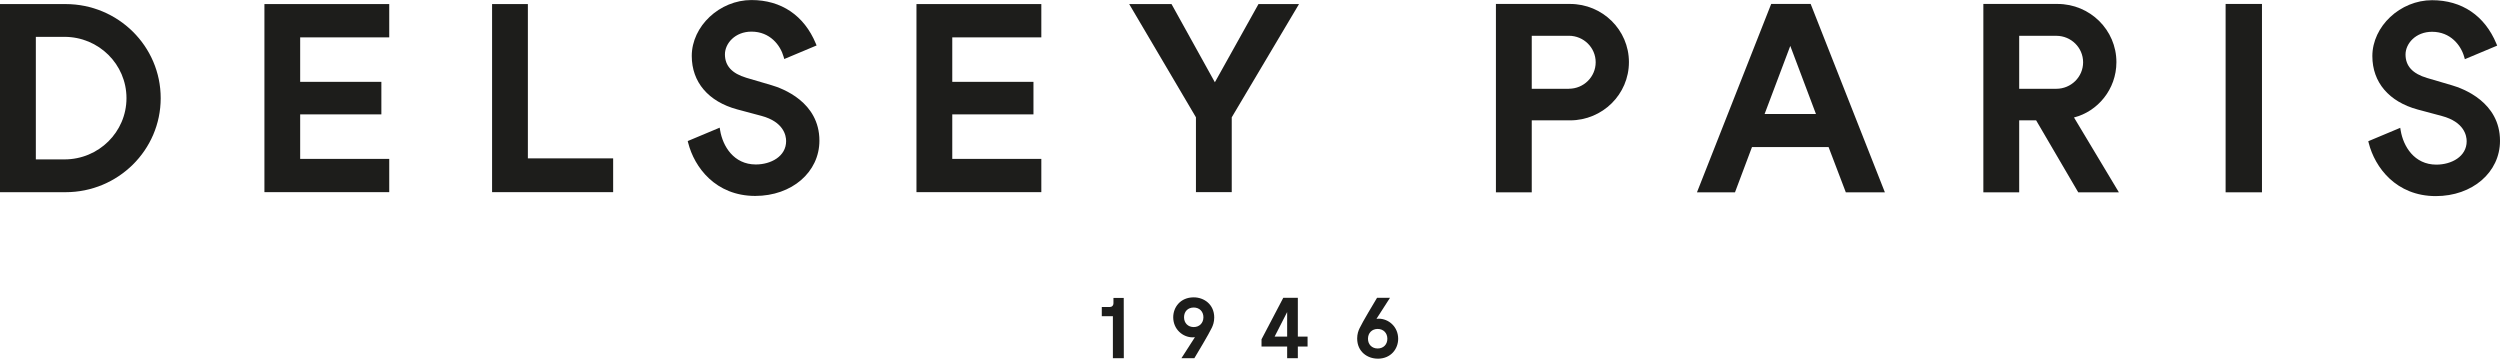 <svg width="250" height="36" viewBox="0 0 250 36" fill="none" xmlns="http://www.w3.org/2000/svg">
<g id="Logo" clip-path="url(#clip0_4331_1854)">
<path id="Vector" d="M26.442 19.215V0.407H38.924V3.737H30.017V8.184H38.137V11.438H30.017V15.889H38.924V19.215H26.442Z" fill="#1D1D1B"/>
<path id="Vector_2" d="M49.208 19.215V0.407H52.787V15.837H61.315V19.215H49.208Z" fill="#1D1D1B"/>
<path id="Vector_3" d="M91.647 19.215V0.407H104.133V3.737H95.227V8.184H103.346V11.438H95.227V15.889H104.133V19.215H91.647Z" fill="#1D1D1B"/>
<path id="Vector_4" d="M119.594 19.215V11.729L112.919 0.407H117.152L121.487 8.227L125.849 0.407H129.901L123.174 11.733V19.215H119.594Z" fill="#1D1D1B"/>
<path id="Vector_5" d="M75.528 19.593C71.561 19.593 69.434 16.73 68.817 14.281L68.772 14.106L71.969 12.766L72.013 13.033C72.275 14.608 73.365 16.447 75.581 16.447C77.086 16.447 78.612 15.645 78.612 14.11C78.612 13.552 78.369 12.184 76.138 11.585L75.645 11.454C75.209 11.338 74.596 11.175 73.72 10.939C70.835 10.158 69.176 8.211 69.176 5.595C69.176 2.616 71.965 0.004 75.145 0.004C78.127 0.004 80.411 1.547 81.578 4.351L81.659 4.546L78.426 5.902L78.361 5.671C78.034 4.515 76.997 3.163 75.149 3.163C73.506 3.163 72.493 4.343 72.493 5.436C72.493 6.584 73.196 7.35 74.644 7.781C76.037 8.196 76.364 8.291 77.126 8.511C78.256 8.838 81.941 10.202 81.941 14.066C81.941 17.217 79.18 19.593 75.524 19.593H75.528Z" fill="#1D1D1B"/>
<path id="Vector_6" d="M6.554 0.407H0V19.219H6.554C11.809 19.219 16.07 15.007 16.07 9.815C16.07 4.622 11.809 0.407 6.554 0.407ZM6.449 15.94H3.584V3.685H6.449C9.875 3.685 12.648 6.429 12.648 9.815C12.648 13.201 9.871 15.94 6.449 15.94Z" fill="#1D1D1B"/>
<path id="Vector_7" d="M157.009 0.395H149.592V19.231H153.175V12.036H157.005C160.258 12.036 162.893 9.428 162.893 6.213C162.893 2.999 160.258 0.395 157.005 0.395H157.009ZM156.888 8.878H153.175V3.577H156.888C158.369 3.577 159.568 4.762 159.568 6.225C159.568 7.689 158.369 8.874 156.888 8.874V8.878Z" fill="#1D1D1B"/>
<path id="Vector_8" d="M184.581 19.231L182.858 14.708H175.198L173.499 19.231H169.697L177.119 0.395H181.066L188.488 19.231H184.581ZM181.595 11.398L179.028 4.59L176.461 11.398H181.59H181.595Z" fill="#1D1D1B"/>
<path id="Vector_9" d="M226.197 0.395H222.561V19.231H226.197V0.395Z" fill="#1D1D1B"/>
<path id="Vector_10" d="M243.583 19.61C239.616 19.61 237.489 16.746 236.872 14.297L236.828 14.122L240.024 12.782L240.068 13.049C240.331 14.624 241.42 16.463 243.636 16.463C245.141 16.463 246.667 15.661 246.667 14.126C246.667 13.568 246.425 12.2 244.193 11.601L243.704 11.47C243.269 11.354 242.655 11.191 241.779 10.955C238.894 10.174 237.235 8.227 237.235 5.611C237.235 2.632 240.024 0.02 243.204 0.02C246.186 0.02 248.471 1.563 249.637 4.367L249.718 4.562L246.485 5.918L246.42 5.687C246.094 4.53 245.056 3.179 243.208 3.179C241.566 3.179 240.553 4.359 240.553 5.452C240.553 6.6 241.255 7.366 242.704 7.797C244.096 8.211 244.423 8.307 245.186 8.527C246.316 8.854 250 10.217 250 14.082C250 17.233 247.24 19.61 243.583 19.61Z" fill="#1D1D1B"/>
<path id="Vector_11" d="M207.407 11.745C209.748 11.151 211.641 8.949 211.641 6.213C211.641 2.999 209.005 0.395 205.753 0.395H198.335V19.231H201.919V12.036H203.614L207.823 19.231H211.887L207.399 11.745H207.407ZM201.919 3.581H205.632C207.113 3.581 208.311 4.766 208.311 6.229C208.311 7.693 207.113 8.878 205.632 8.878H201.919V3.577V3.581Z" fill="#1D1D1B"/>
<path id="Vector_12" d="M111.289 35.821V31.618H110.179V30.7H110.986C111.2 30.7 111.345 30.553 111.345 30.337V29.791H112.374L112.382 35.821H111.289Z" fill="#1D1D1B"/>
<path id="Vector_13" d="M118.142 35.821L119.493 33.719C119.421 33.731 119.344 33.735 119.263 33.735C118.779 33.735 118.295 33.536 117.936 33.193C117.54 32.818 117.322 32.296 117.322 31.725C117.322 30.736 118.029 29.735 119.372 29.735C120.393 29.735 121.423 30.429 121.423 31.753C121.423 32.204 121.297 32.527 121.193 32.754C120.882 33.416 119.707 35.367 119.477 35.749L119.437 35.817H118.142V35.821ZM119.372 30.752C118.795 30.752 118.404 31.143 118.404 31.725C118.404 32.308 118.803 32.706 119.372 32.706C119.941 32.706 120.341 32.304 120.341 31.725C120.341 31.147 119.941 30.752 119.372 30.752Z" fill="#1D1D1B"/>
<path id="Vector_14" d="M128.715 35.821V34.653H126.152V33.931L128.328 29.779H129.784V33.66H130.757V34.653H129.784V35.821H128.719H128.715ZM128.715 33.663V31.207L127.46 33.663H128.715Z" fill="#1D1D1B"/>
<path id="Vector_15" d="M137.767 35.865C136.746 35.865 135.717 35.171 135.717 33.847C135.717 33.396 135.842 33.073 135.947 32.846C136.258 32.184 137.432 30.234 137.662 29.851L137.702 29.783H138.998L137.646 31.885C137.719 31.873 137.795 31.869 137.876 31.869C138.36 31.869 138.844 32.068 139.204 32.411C139.599 32.786 139.817 33.309 139.817 33.879C139.817 34.868 139.111 35.869 137.767 35.869M137.767 32.894C137.198 32.894 136.798 33.297 136.798 33.875C136.798 34.453 137.198 34.848 137.767 34.848C138.336 34.848 138.735 34.457 138.735 33.875C138.735 33.293 138.336 32.894 137.767 32.894Z" fill="#1D1D1B"/>
</g>
<defs>
<clipPath id="clip0_4331_1854">
<rect width="250" height="35.865" fill="white"/>
</clipPath>
</defs>
</svg>
